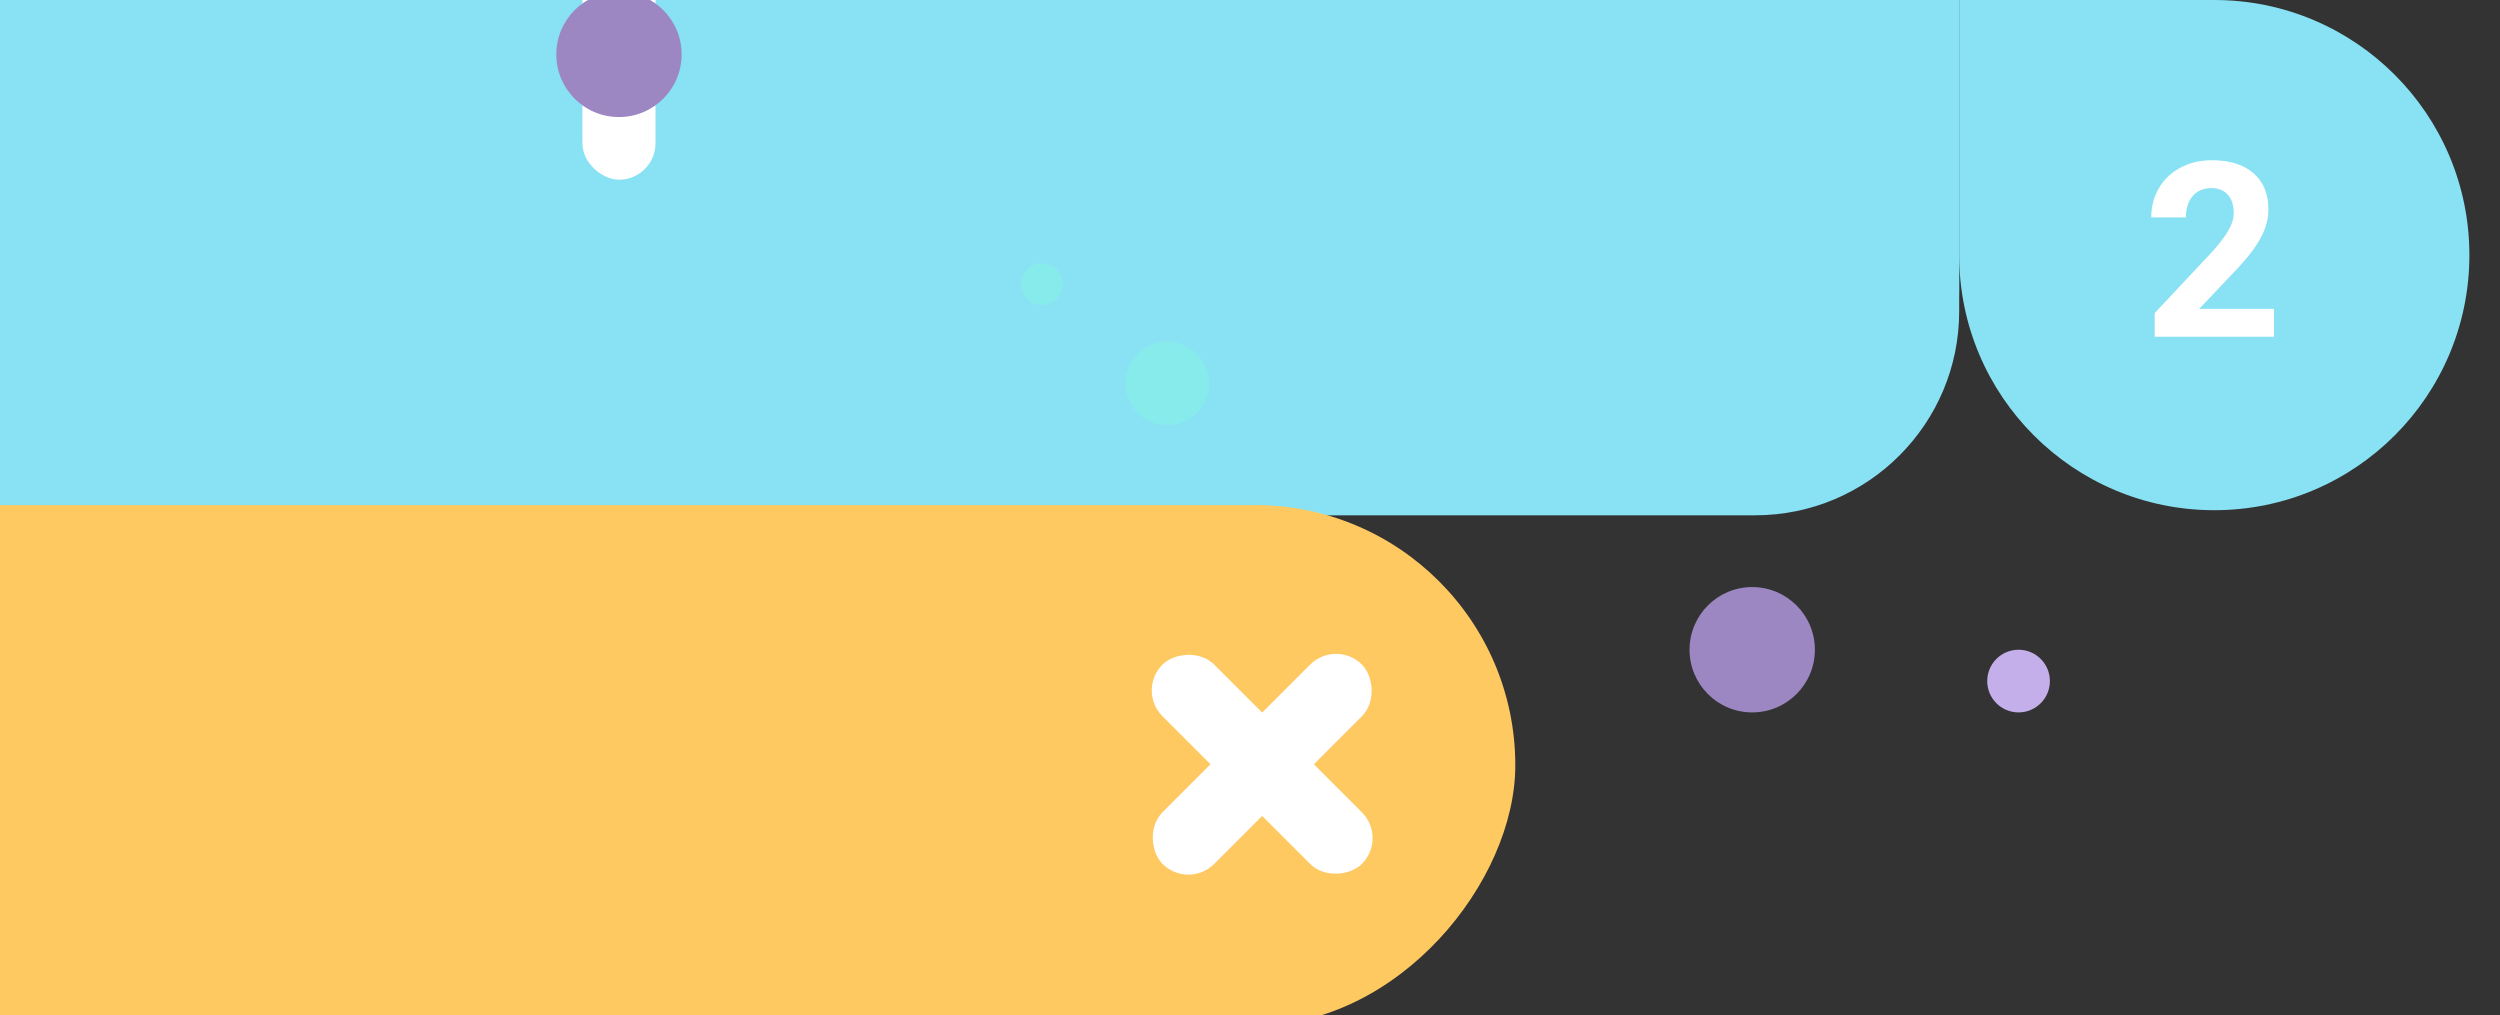 <svg width="490" height="199" viewBox="0 0 490 199" fill="none" xmlns="http://www.w3.org/2000/svg">
<rect x="0" y="0" width="490" height="199" fill="#333333" stroke="none"/>
<g clip-path="url(#clip0)">
<path d="M384 -6H-31.5C-59.943 -6 -83 17.057 -83 45.5C-83 73.943 -59.943 97 -31.5 97H344C366.091 97 384 79.091 384 57V-6Z" fill="#4BB4C9"/>
<path d="M384 -2H-246.5C-274.943 -2 -298 21.057 -298 49.5C-298 77.943 -274.943 101 -246.5 101H344C366.091 101 384 83.091 384 61V-2Z" fill="#88E2F4"/>
<rect width="526" height="102" rx="51" transform="matrix(-1 0 0 1 297 99)" fill="#FFC961"/>
<rect width="55.274" height="14.33" rx="7.165" transform="matrix(-0.707 0.707 0.707 0.707 261.867 125.188)" fill="white"/>
<rect width="55.274" height="14.33" rx="7.165" transform="matrix(0.707 0.707 0.707 -0.707 222.783 135.322)" fill="white"/>
<rect width="81.887" height="14.33" rx="7.165" transform="matrix(4.37114e-08 -1 -1 -4.37114e-08 128.481 35.226)" fill="white"/>
<path d="M484 50C484 22.386 461.614 0 434 0H384V50C384 77.614 406.386 100 434 100C461.614 100 484 77.614 484 50Z" fill="#88E2F4"/>
<circle r="12.283" transform="matrix(-1 0 0 1 343.434 127.349)" fill="#9D87C3"/>
<circle r="6.142" transform="matrix(-1 0 0 1 395.637 133.491)" fill="#C5AFEB"/>
<circle r="12.283" transform="matrix(-1 0 0 1 121.316 10.661)" fill="#9D87C3"/>
<path d="M445.711 66H422.32V61.359L433.359 49.594C434.875 47.938 435.992 46.492 436.711 45.258C437.445 44.023 437.812 42.852 437.812 41.742C437.812 40.227 437.43 39.039 436.664 38.18C435.898 37.305 434.805 36.867 433.383 36.867C431.852 36.867 430.641 37.398 429.75 38.461C428.875 39.508 428.438 40.891 428.438 42.609H421.641C421.641 40.531 422.133 38.633 423.117 36.914C424.117 35.195 425.523 33.852 427.336 32.883C429.148 31.898 431.203 31.406 433.5 31.406C437.016 31.406 439.742 32.25 441.68 33.938C443.633 35.625 444.609 38.008 444.609 41.086C444.609 42.773 444.172 44.492 443.297 46.242C442.422 47.992 440.922 50.031 438.797 52.359L431.039 60.539H445.711V66Z" fill="white"/>
<circle r="8.189" transform="matrix(-1 0 0 1 228.792 75.146)" fill="#87EBEB"/>
<circle r="4.094" transform="matrix(-1 0 0 1 204.226 55.698)" fill="#87EBEB"/>
</g>
<defs>
<clipPath id="clip0">
<rect width="490" height="199" fill="white" transform="matrix(-1 0 0 1 490 0)"/>
</clipPath>
</defs>
</svg>
